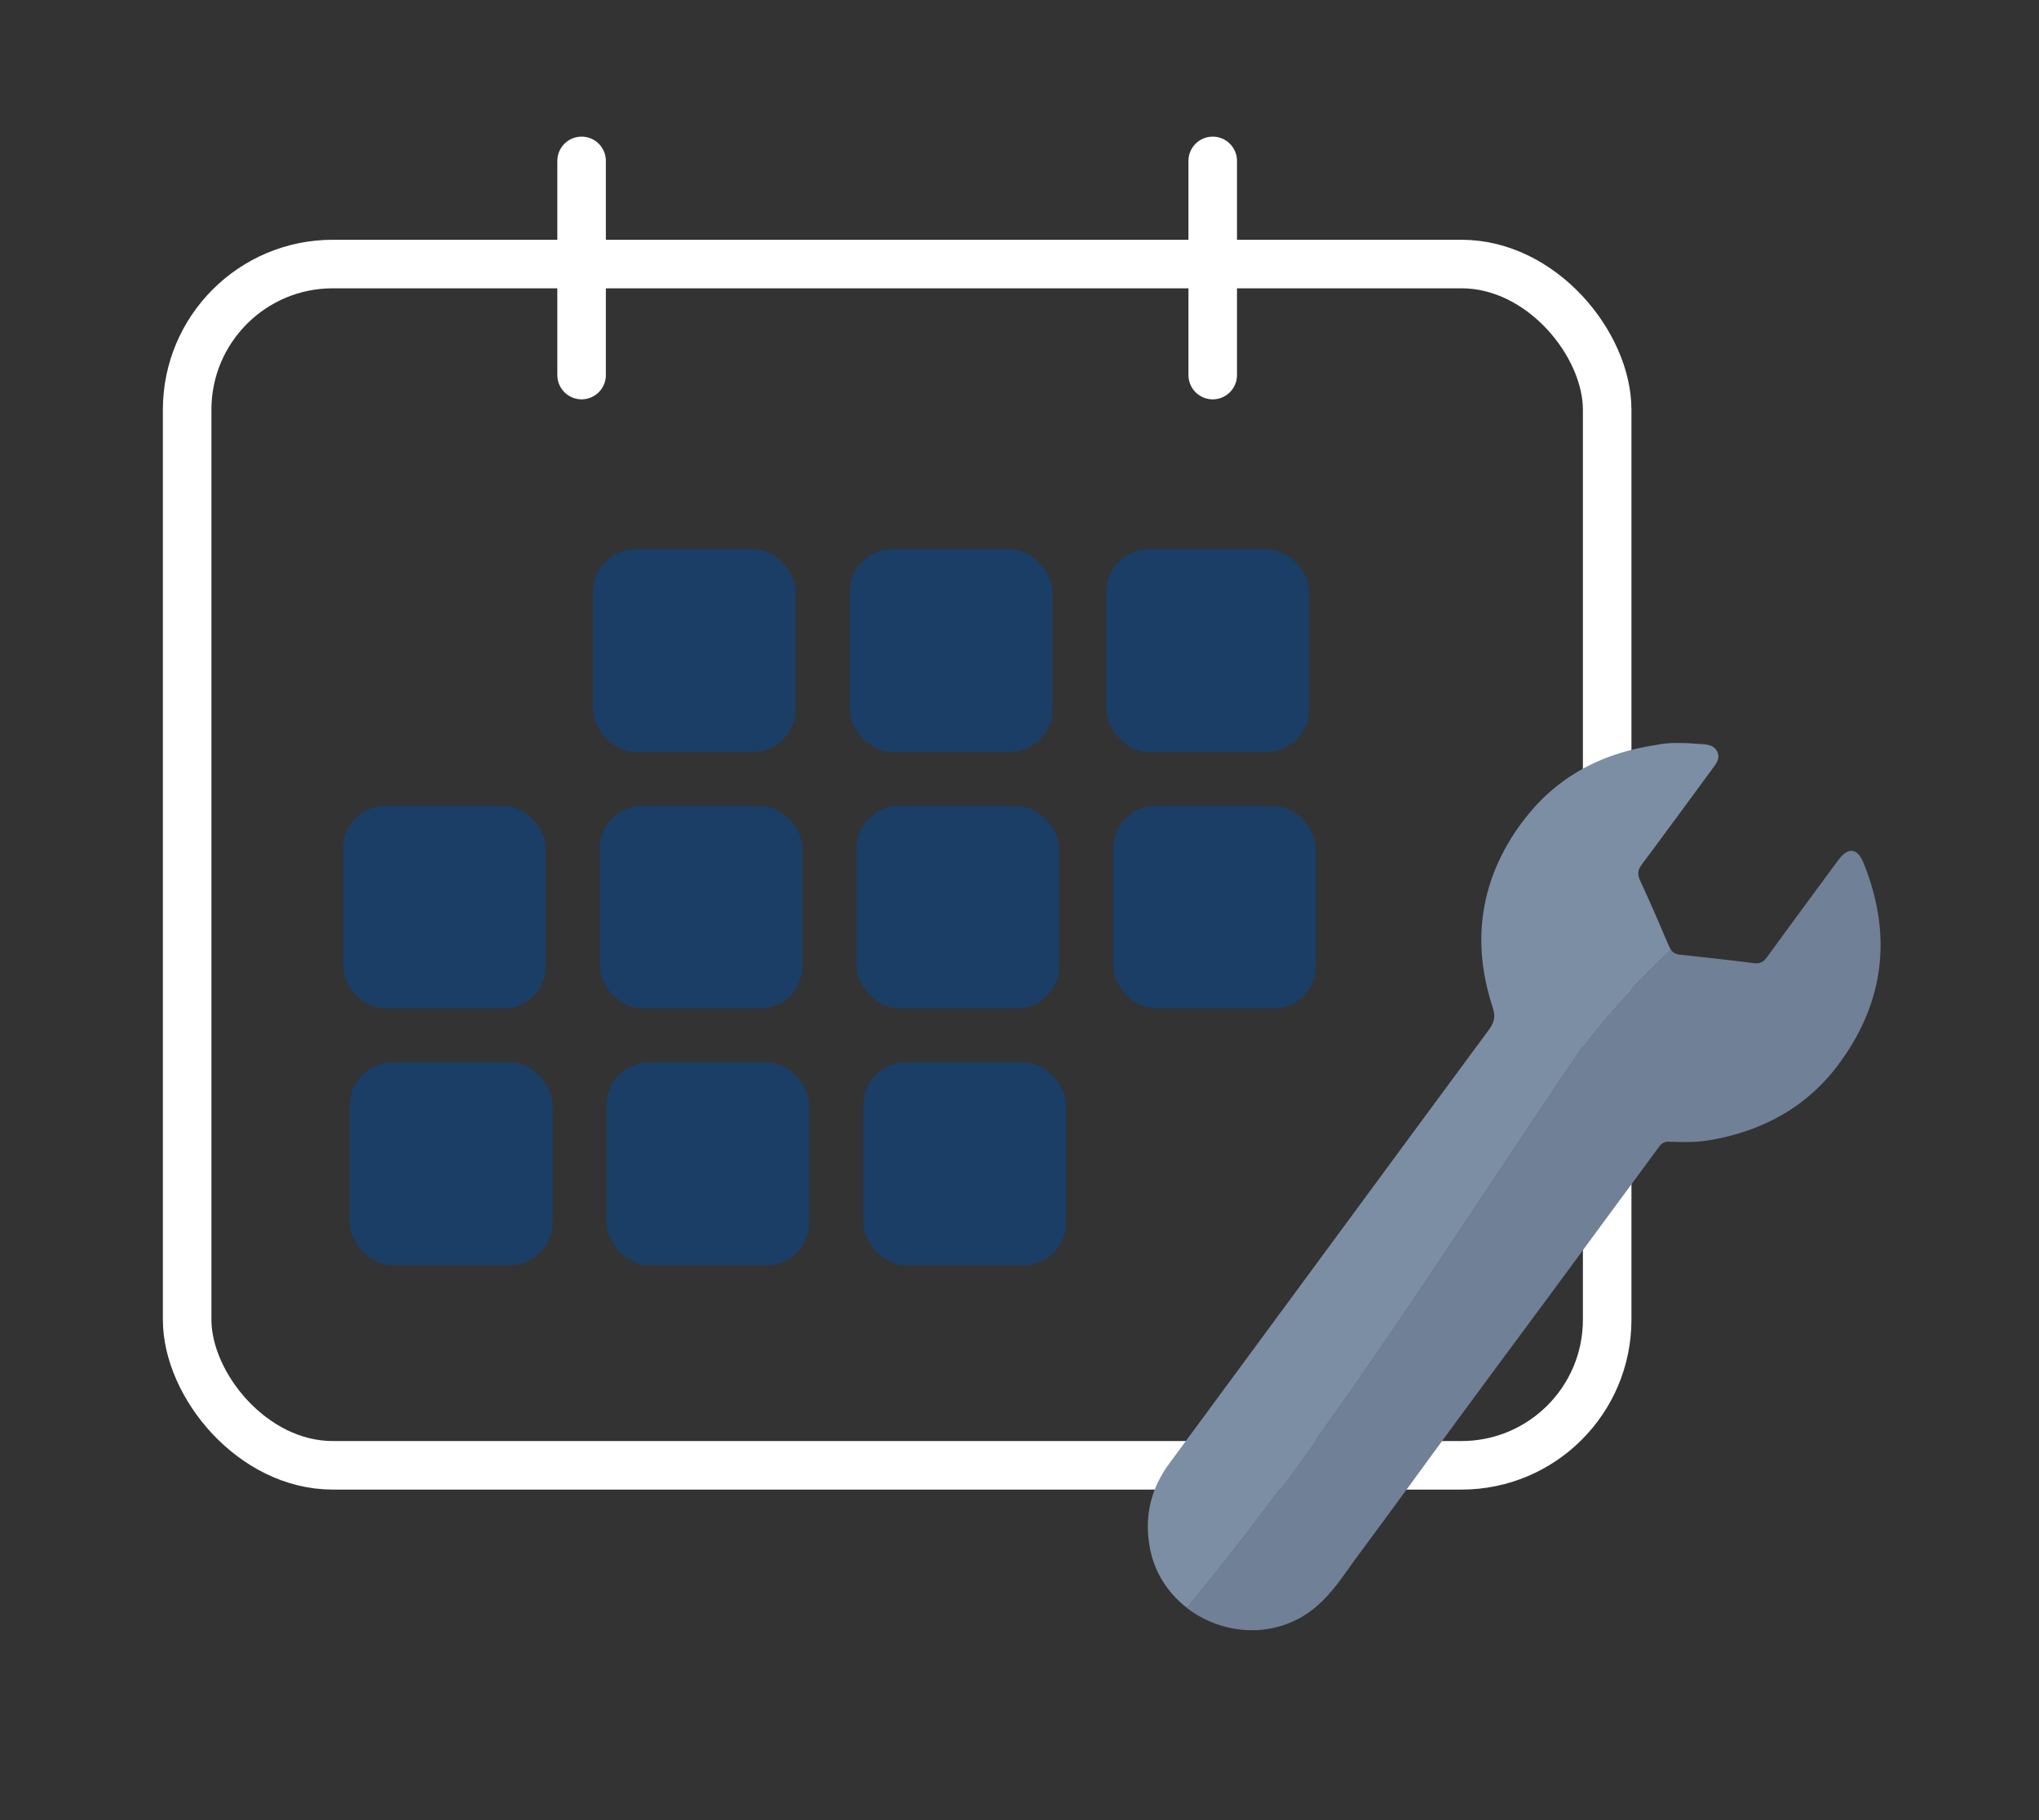 <svg xmlns="http://www.w3.org/2000/svg" id="Layer_1" viewBox="0 0 168 150"><rect x="0" y="0" width="168" height="150" fill="#333333" stroke="none"/><defs><style>.cls-1{fill:#708096;}.cls-1,.cls-2,.cls-3{stroke-width:0px;}.cls-2{fill:#1a3e66;}.cls-4{fill:none;stroke:#fff;stroke-linecap:round;stroke-miterlimit:10;stroke-width:4px;}.cls-3{fill:#7c8ea3;}</style></defs><rect class="cls-4" x="15.42" y="21.76" width="117" height="99" rx="12" ry="12"></rect><line class="cls-4" x1="47.92" y1="13.26" x2="47.92" y2="30.91"></line><line class="cls-4" x1="99.92" y1="13.26" x2="99.92" y2="30.91"></line><rect class="cls-2" x="48.86" y="45.26" width="16.7" height="16.7" rx="3.5" ry="3.5"></rect><rect class="cls-2" x="70.01" y="45.26" width="16.7" height="16.7" rx="3.5" ry="3.5"></rect><rect class="cls-2" x="91.16" y="45.26" width="16.7" height="16.7" rx="3.5" ry="3.5"></rect><rect class="cls-2" x="28.27" y="66.41" width="16.7" height="16.7" rx="3.5" ry="3.5"></rect><rect class="cls-2" x="49.42" y="66.41" width="16.7" height="16.7" rx="3.5" ry="3.5"></rect><rect class="cls-2" x="70.57" y="66.41" width="16.7" height="16.7" rx="3.5" ry="3.5"></rect><rect class="cls-2" x="91.72" y="66.41" width="16.7" height="16.7" rx="3.5" ry="3.5"></rect><rect class="cls-2" x="28.82" y="87.56" width="16.7" height="16.7" rx="3.5" ry="3.5"></rect><rect class="cls-2" x="49.97" y="87.56" width="16.7" height="16.7" rx="3.5" ry="3.5"></rect><rect class="cls-2" x="71.13" y="87.56" width="16.7" height="16.7" rx="3.5" ry="3.5"></rect><path class="cls-3" d="M137.67,78.27c-.06-.09-.11-.18-.16-.3-.77-1.81-1.55-3.63-2.38-5.41-.24-.53-.18-.89.16-1.34,1.96-2.62,3.89-5.27,5.83-7.9.3-.4.62-.81.38-1.35-.25-.56-.79-.61-1.31-.65-1.37-.11-2.73-.15-3.65.06-4.89.72-8.52,2.85-11.18,6.45-3.39,4.61-4.16,9.72-2.38,15.17.25.76.15,1.25-.31,1.87-8.79,11.9-17.54,23.83-26.32,35.73-1.52,2.06-2.07,4.32-1.63,6.85.37,2.14,1.53,3.86,3.08,5.06,12.13-14.68,21.67-30.18,32.64-46.31,2.17-2.92,4.66-5.49,7.25-7.93Z"></path><path class="cls-1" d="M153.53,71.09c-.49-1.22-1.27-1.29-2.06-.22-1.97,2.67-3.94,5.34-5.89,8.02-.28.38-.56.55-1.06.49-2.02-.26-4.05-.49-6.08-.7-.37-.04-.6-.17-.77-.41-2.59,2.45-5.08,5.01-7.25,7.93-10.96,16.13-20.51,31.63-32.64,46.31,2.94,2.27,7.31,2.62,10.51.03,1.53-1.24,2.52-2.9,3.67-4.44,2.85-3.83,5.64-7.7,8.47-11.54,2.31-3.14,4.63-6.27,6.95-9.4,3.11-4.22,6.22-8.44,9.32-12.66.23-.31.48-.43.85-.41,1.07.04,2.16.07,3.22-.11,4.46-.73,8.2-2.78,10.86-6.46,3.69-5.08,4.27-10.61,1.9-16.43Z"></path></svg>